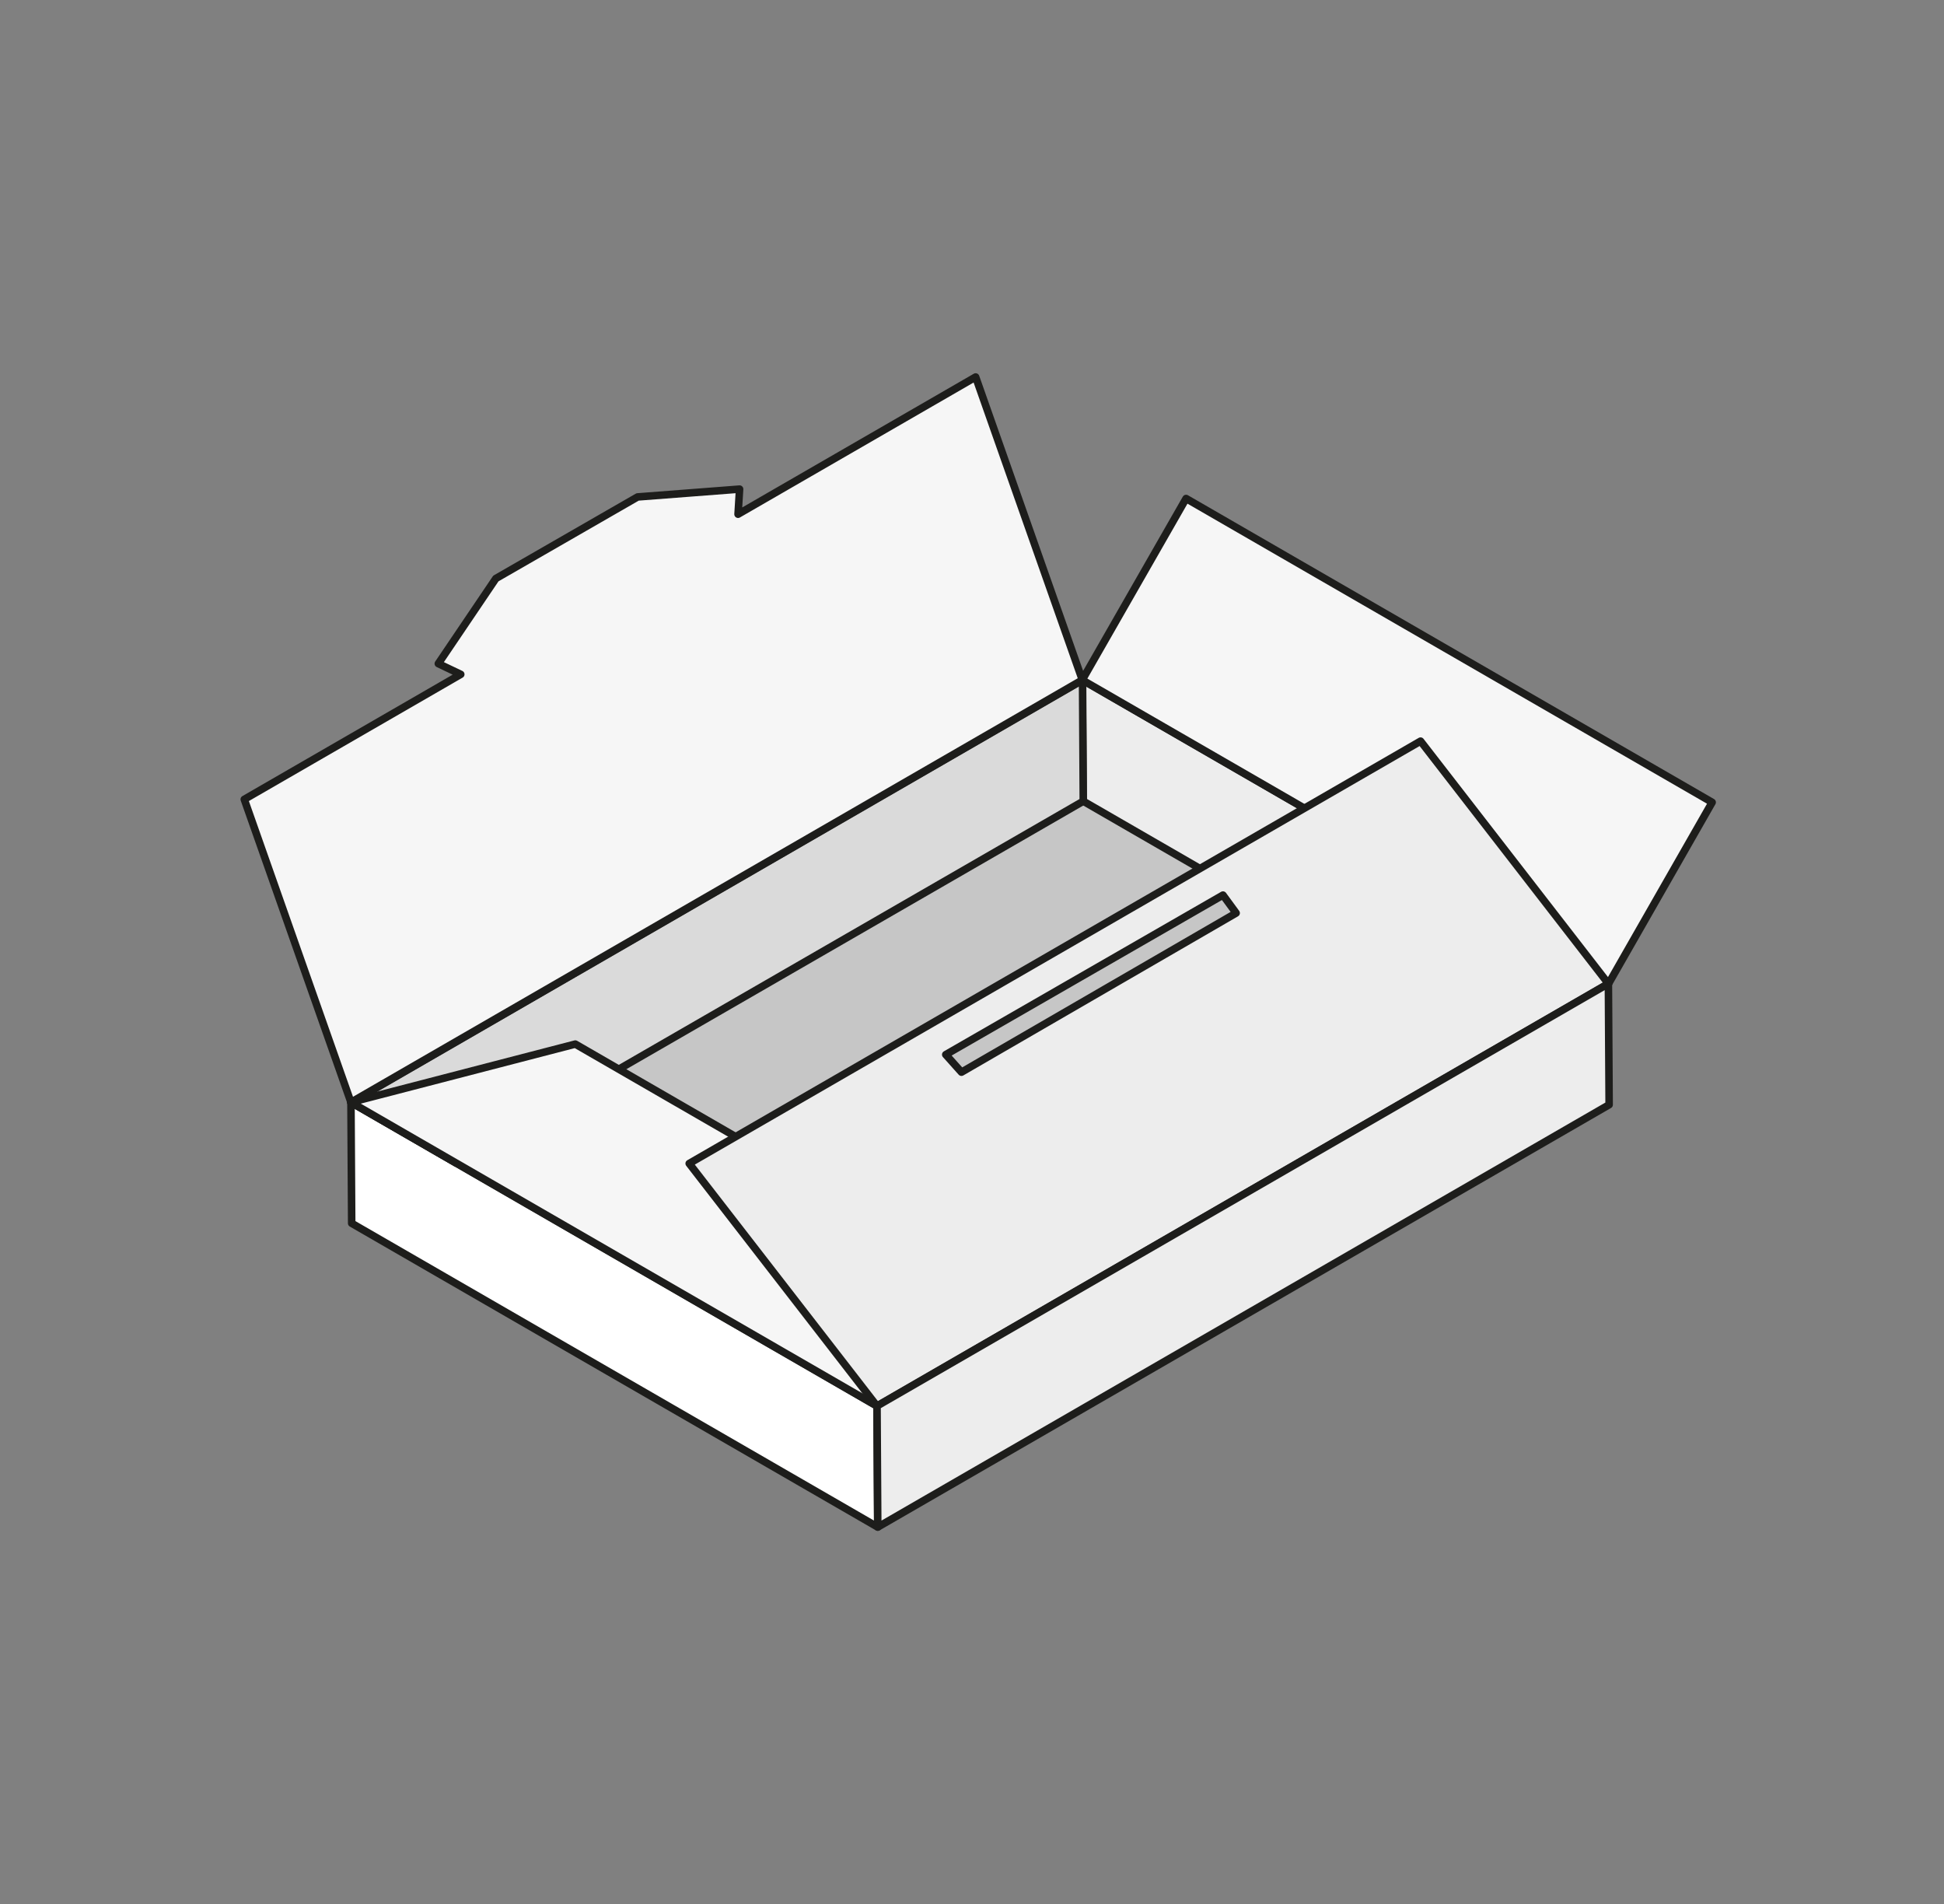 <svg id="grau" xmlns="http://www.w3.org/2000/svg" viewBox="0 0 550 538.583"><rect x="0" y="0" width="550" height="538.583" fill="#808080" stroke="none"/><defs><style>.cls-1{fill:#c6c6c6;}.cls-1,.cls-2,.cls-3,.cls-4,.cls-5{stroke:#1d1d1b;stroke-linecap:round;stroke-linejoin:round;stroke-width:2.131px;}.cls-2{fill:#fff;}.cls-3{fill:#ededed;}.cls-4{fill:#f6f6f6;}.cls-5{fill:#dadada;}</style></defs><title>286_steckmappe</title><polygon class="cls-1" points="306.187 192.335 99.266 311.801 248.102 397.731 455.023 278.266 306.187 192.335"/><polygon class="cls-2" points="99.501 346.015 248.337 431.946 248.13 397.693 99.294 311.762 99.501 346.015"/><polygon class="cls-3" points="306.422 226.588 425.491 295.326 455.051 278.266 306.215 192.335 306.422 226.588"/><polygon class="cls-4" points="335.568 141.009 484.404 226.94 455.078 278.263 306.187 192.335 335.568 141.009"/><polygon class="cls-5" points="306.277 192.37 99.356 311.836 129.061 328.981 306.484 226.623 306.277 192.37"/><polygon class="cls-4" points="276.033 106.637 208.81 145.449 209.243 138.349 180.389 140.565 140.286 163.637 124.01 187.715 130.357 190.743 69.113 226.103 99.294 311.795 306.215 192.329 276.033 106.637"/><polygon class="cls-4" points="99.294 311.795 248.139 397.735 311.6 381.256 162.764 295.326 99.294 311.795"/><path class="cls-3" d="M401.91,209.636,194.989,329.102l53.141,68.623L455.051,278.259ZM272.02,303.273l-4.444-4.971L346.005,253.181l3.722,5.084Z"/><polygon class="cls-3" points="455.051 278.227 248.13 397.693 248.337 431.946 455.258 312.48 455.051 278.227"/></svg>